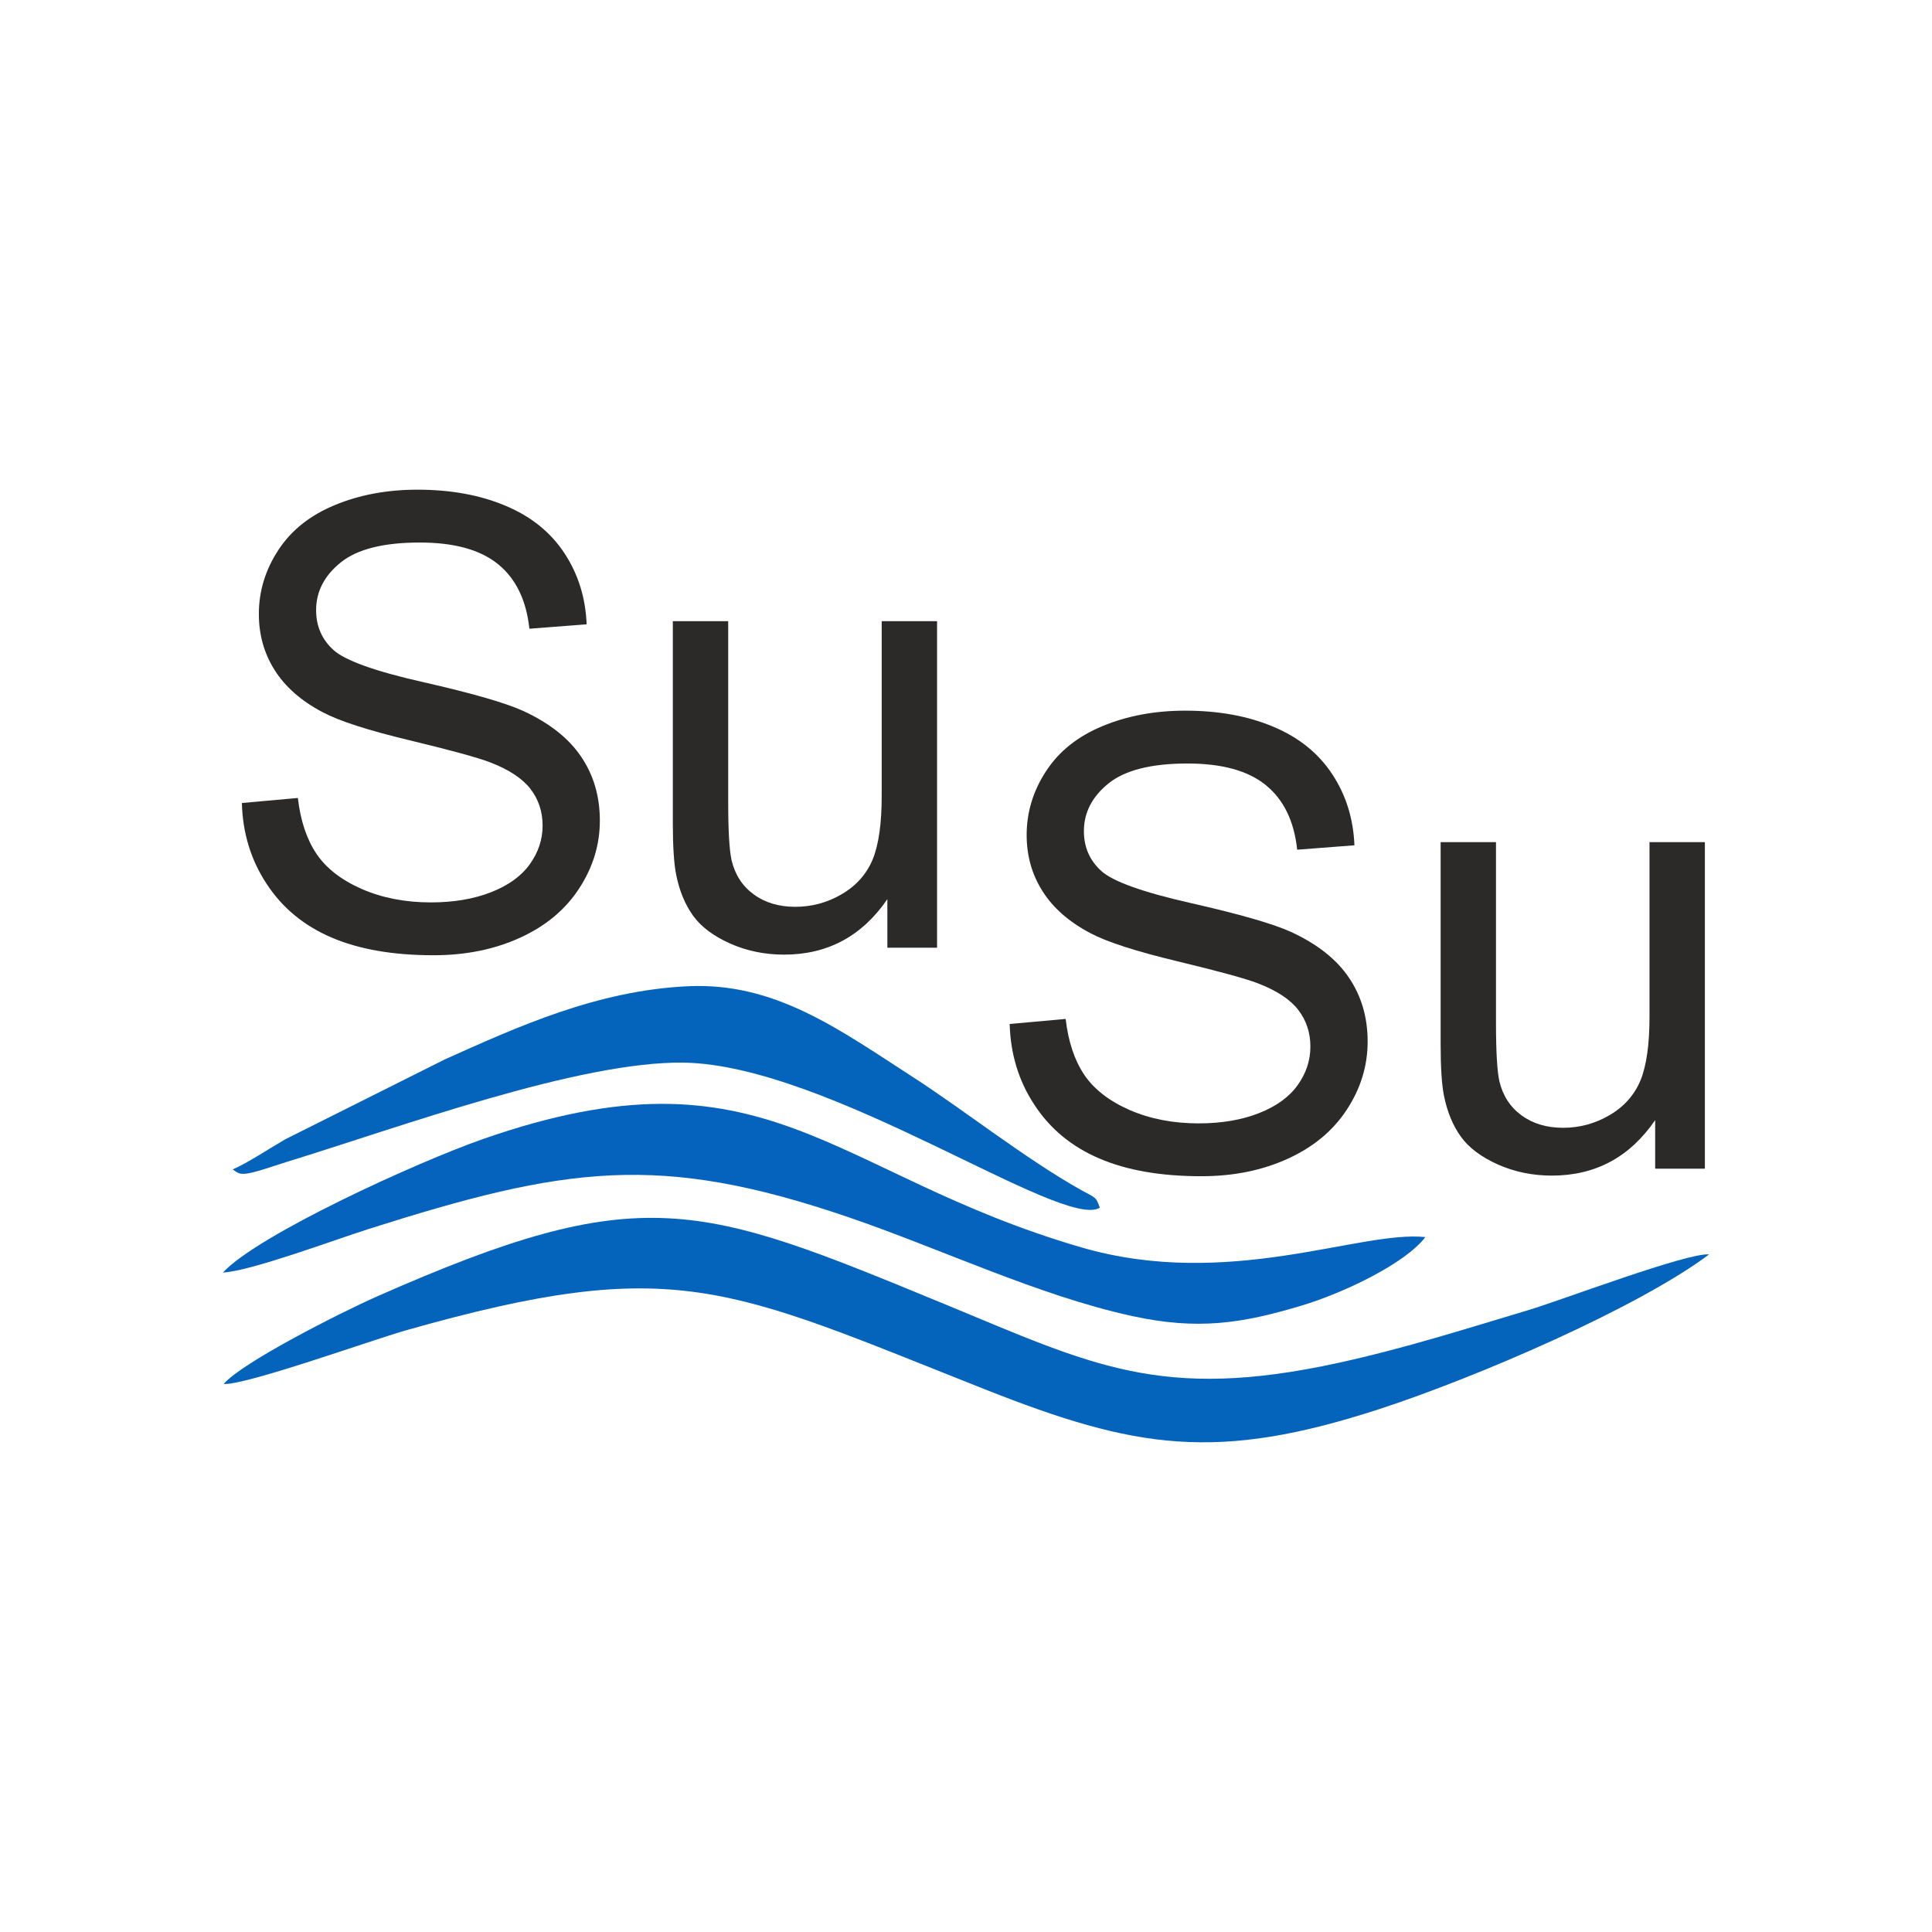 <?xml version="1.0" encoding="UTF-8"?>
<svg xmlns="http://www.w3.org/2000/svg" xmlns:xlink="http://www.w3.org/1999/xlink" xmlns:xodm="http://www.corel.com/coreldraw/odm/2003" xml:space="preserve" width="65mm" height="65mm" version="1.1" style="shape-rendering:geometricPrecision; text-rendering:geometricPrecision; image-rendering:optimizeQuality; fill-rule:evenodd; clip-rule:evenodd" viewBox="0 0 6485.77 6485.77">
 <defs>
  <style type="text/css">
   
    .fil1 {fill:#0464BB}
    .fil2 {fill:#0563BD}
    .fil3 {fill:#2B2A29;fill-rule:nonzero}
    .fil0 {fill:white;fill-rule:nonzero}
   
  </style>
 </defs>
 <g id="Layer_x0020_1">
  <rect class="fil0" width="6485.77" height="6485.77"></rect>
  <g id="_2217617525616">
   <g>
    <path class="fil1" d="M750.76 4646.12c75.01,4.38 498.94,-148.14 612.67,-180.36 906.73,-257 1077.43,-144.41 1942.7,198.14 505.64,200.18 778.27,244.58 1326.32,65.77 323.01,-105.41 864.24,-338.25 1104.97,-518.54 -71.94,-7.03 -497.82,154.42 -605.65,186.64 -211.09,63.06 -414.71,128.38 -639.46,177.49 -595.52,130.17 -829.27,5.62 -1317.61,-195.83 -830.19,-342.45 -1017.96,-421.06 -1910.19,-26.7 -120.74,53.36 -452.43,221.27 -513.74,293.41z"></path>
    <path class="fil2" d="M748.36 4271.88c91.51,-4 377.55,-110.61 484.75,-144.7 667.94,-212.53 979.68,-257.65 1613.28,-41.63 311.04,106.07 639.56,264.04 954.59,332.55 219.96,47.84 367.69,25.1 568.13,-35.07 139.21,-41.78 347.59,-140.33 415.81,-230.08 -219.27,-23.47 -660.72,178.53 -1155.15,34.47 -845.57,-246.35 -1056.8,-695.88 -2007.8,-363.83 -220.57,77.02 -755.61,320.99 -873.61,448.29z"></path>
    <path class="fil1" d="M781.37 3925.57c18.94,13.44 23.45,23.42 87.32,4.78 33.25,-9.72 59.55,-19.3 95.33,-30.27 373.48,-114.62 980.19,-338.39 1331.81,-332.77 487.58,7.74 1271.81,564.27 1396.24,486.98 -13.37,-39.06 -15.73,-32.91 -62.96,-59.41 -186.25,-104.47 -394.38,-269.43 -563.53,-378.59 -249.49,-161.04 -463.45,-319.19 -755.84,-305.51 -305.77,14.29 -571.39,135.77 -816.19,245.5l-535.49 268.1c-56.27,32.56 -126.87,79.81 -176.68,101.19z"></path>
   </g>
   <path class="fil3" d="M811.96 2695.7l187.97 -16.9c8.8,76.03 29.57,138.34 62.3,187.27 32.74,48.57 83.43,88.01 152.07,118.27 68.64,29.92 146.09,45.06 231.97,45.06 76.39,0 143.62,-11.27 202.06,-34.15 58.43,-22.88 101.73,-54.21 130.24,-93.98 28.51,-39.78 42.95,-83.08 42.95,-129.54 0,-47.18 -13.73,-88.36 -41.19,-123.91 -27.46,-35.2 -72.87,-64.77 -136.23,-89.05 -40.47,-15.5 -130.23,-40.13 -269.28,-73.58 -139.04,-33.44 -236.19,-64.77 -291.81,-94.33 -72.16,-38.02 -125.67,-85.18 -160.87,-141.15 -35.55,-55.98 -53.15,-118.98 -53.15,-188.33 0,-76.74 21.82,-148.19 65.12,-214.37 43.3,-66.53 106.31,-116.87 189.73,-151.37 83.07,-34.49 175.64,-51.75 277.38,-51.75 111.93,0 210.85,17.96 296.39,54.21 85.53,35.91 151.36,89.06 197.48,159.46 46.11,70.05 70.74,149.6 74.27,238.31l-192.19 14.79c-10.22,-95.39 -45.06,-167.55 -104.55,-216.14 -59.49,-48.92 -147.49,-73.22 -263.65,-73.22 -121.09,0 -209.44,22.18 -264.71,66.53 -55.27,44.35 -83.08,97.86 -83.08,160.52 0,54.2 19.72,98.91 58.79,134.12 38.72,34.84 139.04,71.1 301.67,107.71 162.62,36.96 274.21,68.99 334.76,96.45 87.65,40.48 152.77,91.52 194.66,153.82 41.89,61.95 62.65,133.41 62.65,214.37 0,80.61 -22.88,155.94 -68.99,227.04 -46.12,71.11 -111.94,126.37 -198.19,165.8 -86.24,39.42 -183.04,59.14 -291.1,59.14 -136.58,0 -250.99,-20.07 -343.21,-59.84 -92.58,-39.78 -164.74,-99.62 -217.19,-179.88 -52.79,-79.9 -80.25,-170.38 -83.07,-271.39z"></path>
   <path id="_1" class="fil3" d="M2978.9 3181.46l0 -162.98c-85.18,124.26 -200.64,186.21 -346.73,186.21 -64.41,0 -124.61,-12.31 -180.57,-36.96 -55.97,-25 -97.51,-55.97 -124.61,-93.28 -27.11,-37.67 -46.12,-83.43 -57.02,-137.64 -7.39,-36.61 -11.27,-94.34 -11.27,-173.19l0 -678.31 185.85 0 0 606.51c0,96.8 3.87,162.27 11.27,195.71 11.61,48.93 36.26,86.95 74.28,114.76 37.67,27.81 84.13,41.89 139.74,41.89 55.62,0 107.71,-14.08 156.3,-42.6 48.57,-28.51 83.07,-67.58 103.48,-116.51 20.07,-48.93 30.27,-120.39 30.27,-213.67l0 -586.08 185.86 0 0 1096.15 -166.85 0z"></path>
   <path class="fil3" d="M3389.47 3437.53l187.97 -16.9c8.8,76.03 29.57,138.34 62.3,187.27 32.74,48.57 83.43,88.01 152.07,118.27 68.64,29.92 146.09,45.06 231.97,45.06 76.39,0 143.62,-11.27 202.06,-34.15 58.43,-22.88 101.73,-54.21 130.24,-93.98 28.51,-39.78 42.95,-83.08 42.95,-129.54 0,-47.18 -13.73,-88.36 -41.19,-123.91 -27.46,-35.2 -72.87,-64.77 -136.23,-89.05 -40.47,-15.5 -130.23,-40.13 -269.28,-73.58 -139.04,-33.44 -236.19,-64.77 -291.81,-94.33 -72.16,-38.02 -125.67,-85.18 -160.87,-141.15 -35.55,-55.98 -53.15,-118.98 -53.15,-188.33 0,-76.74 21.82,-148.19 65.12,-214.37 43.3,-66.53 106.31,-116.87 189.73,-151.37 83.07,-34.49 175.64,-51.75 277.38,-51.75 111.93,0 210.85,17.96 296.39,54.21 85.53,35.91 151.36,89.06 197.48,159.46 46.11,70.05 70.74,149.6 74.27,238.31l-192.19 14.79c-10.22,-95.39 -45.06,-167.55 -104.55,-216.14 -59.49,-48.92 -147.49,-73.22 -263.65,-73.22 -121.09,0 -209.44,22.18 -264.71,66.53 -55.27,44.35 -83.08,97.86 -83.08,160.52 0,54.2 19.72,98.91 58.79,134.12 38.72,34.84 139.04,71.1 301.67,107.71 162.62,36.96 274.21,68.99 334.76,96.45 87.65,40.48 152.77,91.52 194.66,153.82 41.89,61.95 62.65,133.41 62.65,214.37 0,80.61 -22.88,155.94 -68.99,227.04 -46.12,71.11 -111.94,126.37 -198.19,165.8 -86.24,39.42 -183.04,59.14 -291.1,59.14 -136.58,0 -250.99,-20.07 -343.21,-59.84 -92.58,-39.78 -164.74,-99.62 -217.19,-179.88 -52.79,-79.9 -80.25,-170.38 -83.07,-271.39z"></path>
   <path id="_1_0" class="fil3" d="M5556.42 3923.29l0 -162.98c-85.18,124.26 -200.64,186.21 -346.73,186.21 -64.41,0 -124.61,-12.31 -180.57,-36.96 -55.97,-25 -97.51,-55.97 -124.61,-93.28 -27.11,-37.67 -46.12,-83.43 -57.02,-137.64 -7.39,-36.61 -11.27,-94.34 -11.27,-173.19l0 -678.31 185.85 0 0 606.51c0,96.8 3.87,162.27 11.27,195.71 11.61,48.93 36.26,86.95 74.28,114.76 37.67,27.81 84.13,41.89 139.74,41.89 55.62,0 107.71,-14.08 156.3,-42.6 48.57,-28.51 83.07,-67.58 103.48,-116.51 20.07,-48.93 30.27,-120.39 30.27,-213.67l0 -586.08 185.86 0 0 1096.15 -166.85 0z"></path>
  </g>
 </g>
</svg>
